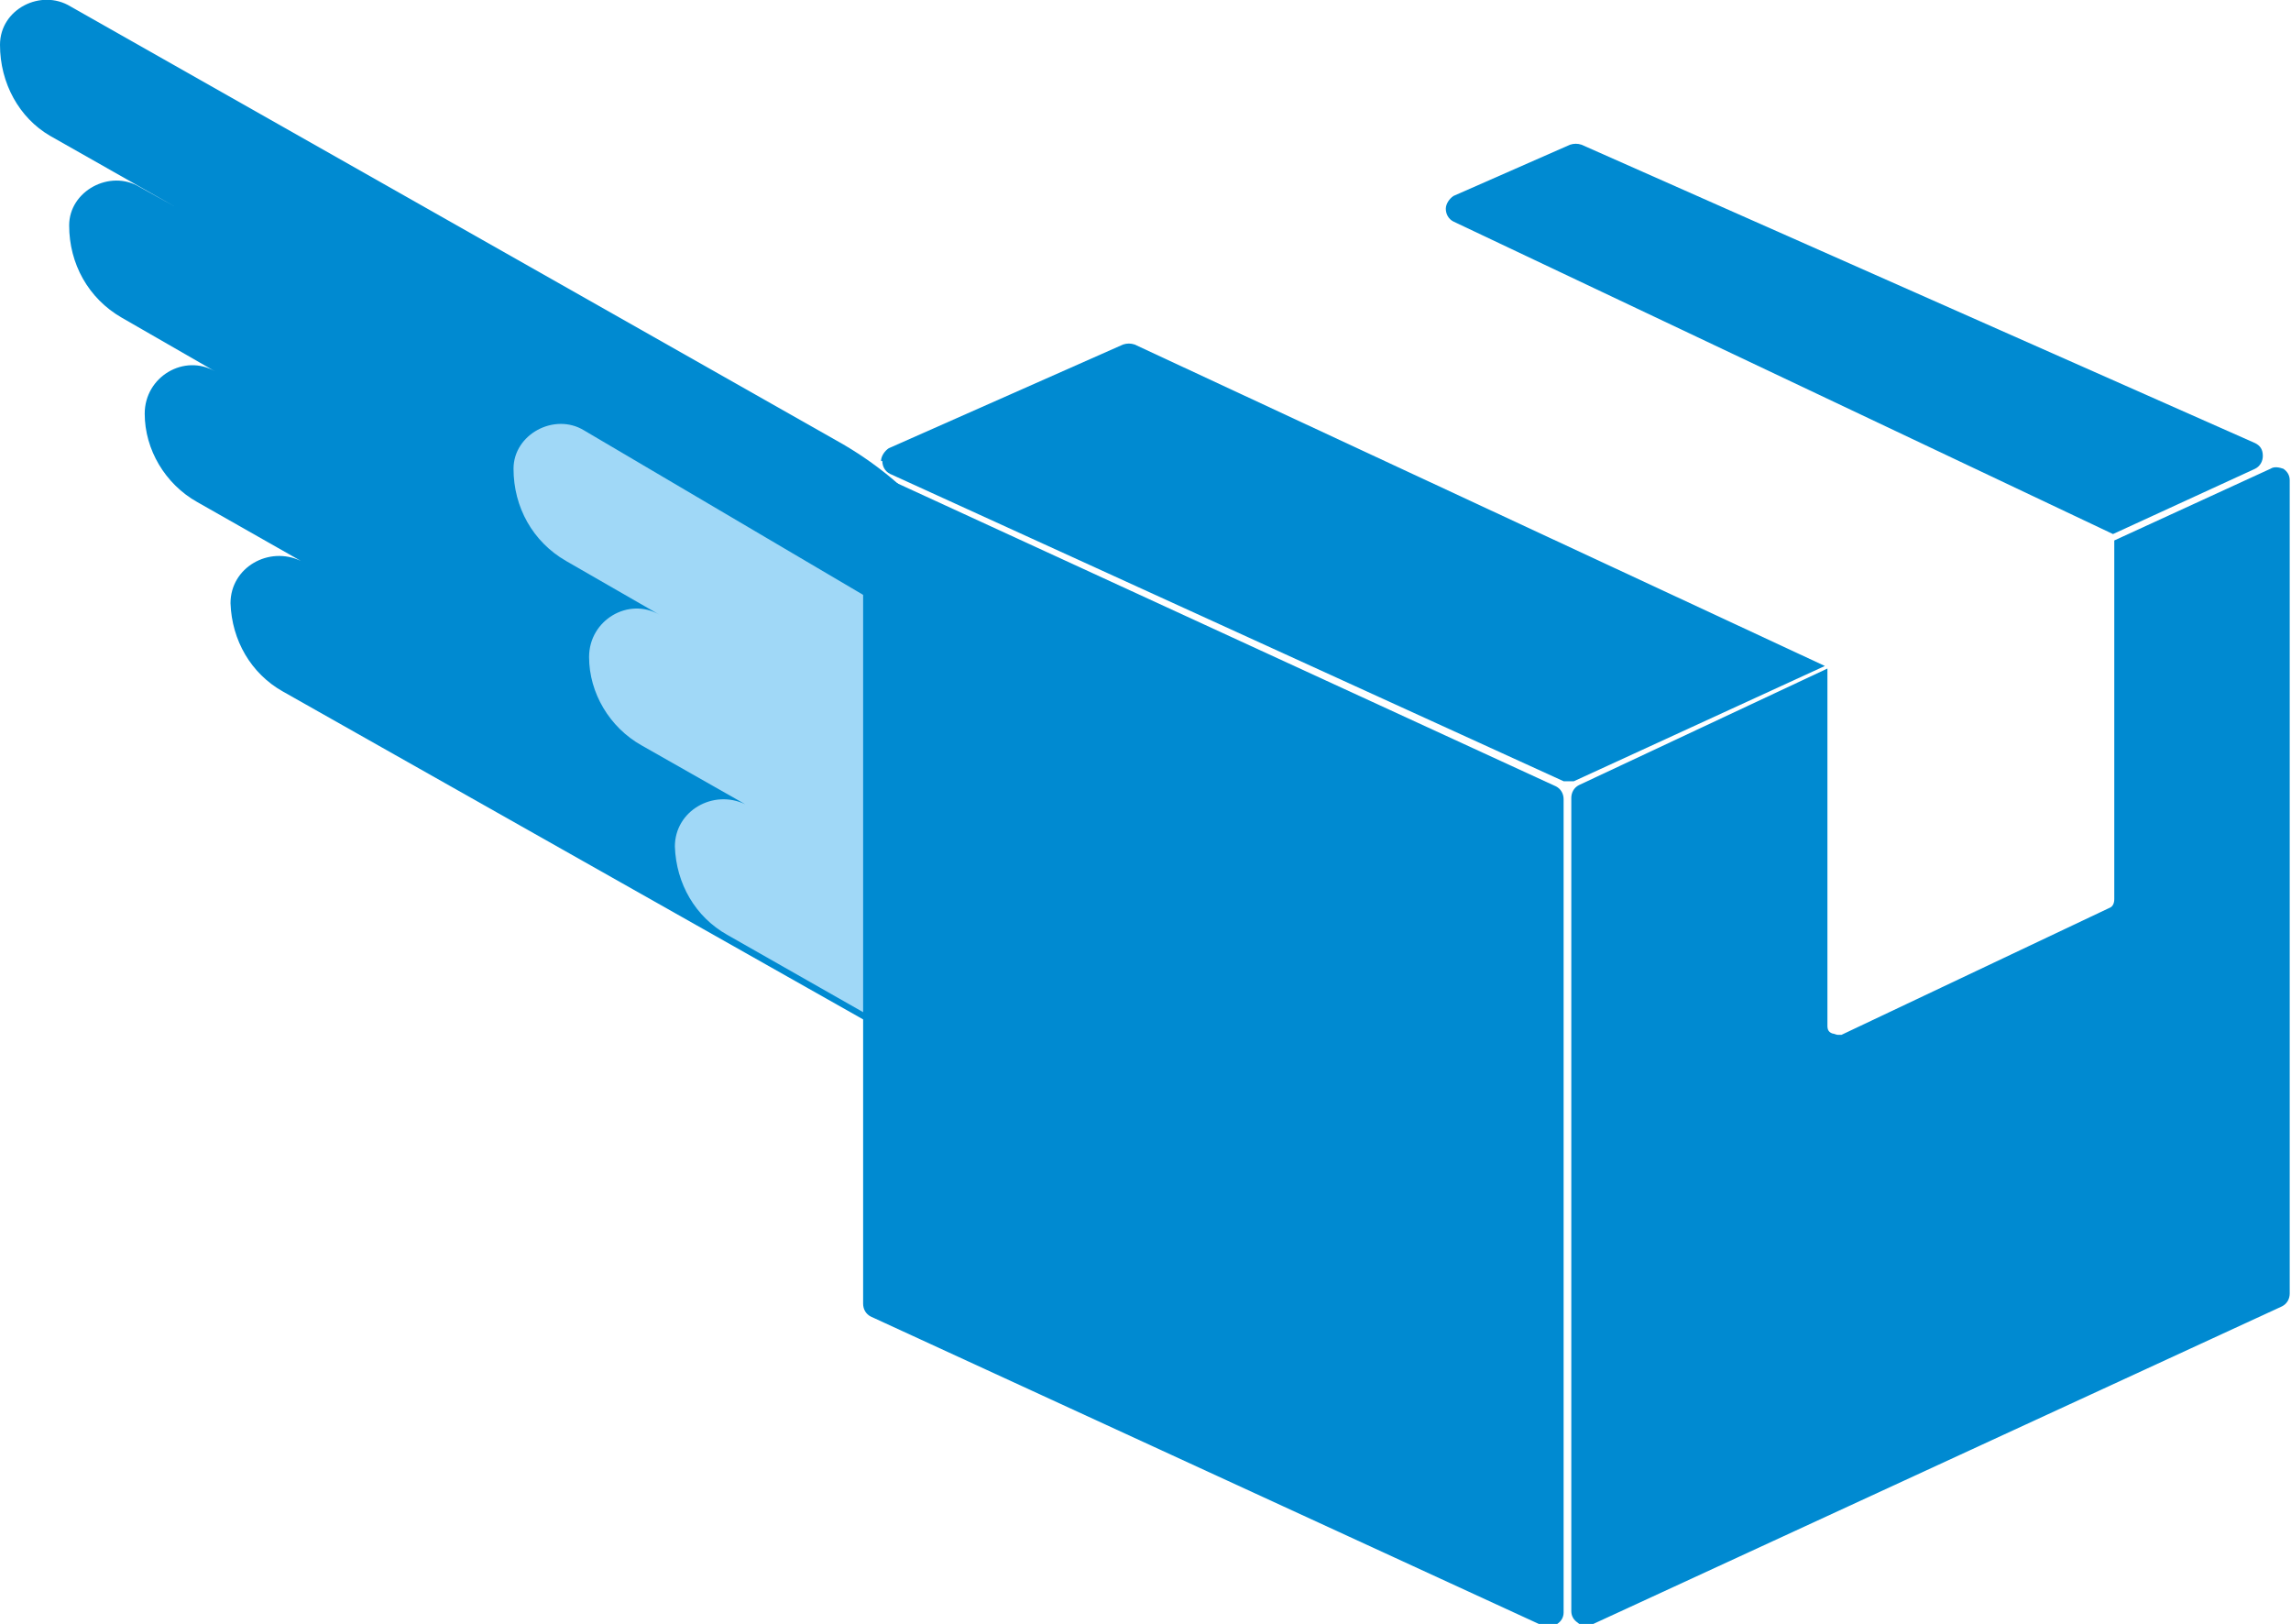 <svg xmlns="http://www.w3.org/2000/svg" id="Capa_1" viewBox="0 0 178.9 126.8"><defs><style>      .st0 {        fill: #008ad1;      }      .st1 {        fill: #a0d8f7;      }    </style></defs><path class="st0" d="M5.5.5l60,34c10.8,6.1,16.2,18.6,13.2,30.6l-4.6,16.9c-2,0-2.3-.1-2.7-.3-.4-.2-.9-.4-2.4-1.2l-46.9-26.5c-2.5-1.4-4-4-4.1-6.9,0-2.8,3-4.5,5.5-3.3h0s-8.1-4.6-8.1-4.6c-2.5-1.4-4.1-4.1-4.1-6.9,0-2.9,3.1-4.7,5.5-3.3l-7.3-4.2c-2.6-1.5-4.1-4.2-4.1-7.2,0-2.7,3.2-4.4,5.5-3l2.7,1.5-9.7-5.5C1.5,9.2,0,6.5,0,3.5,0,.7,3.2-.9,5.5.5"></path><path class="st1" d="M68.4,79.6l-11.6-6.6c-2.5-1.4-4-4-4.1-6.9,0-2.8,3-4.5,5.5-3.3h0s-8.1-4.6-8.1-4.6c-2.5-1.4-4.1-4.1-4.1-6.9,0-2.9,3.1-4.7,5.5-3.3l-7.3-4.2c-2.6-1.5-4.1-4.2-4.1-7.2,0-2.7,3.2-4.4,5.5-3l22.4,13.2.2,32.7Z"></path><path class="st0" d="M176.1,36.6l-11.1,5.1-51.5-24.4c-.4-.2-.6-.6-.6-1,0-.4.3-.8.6-1l9.1-4c.3-.1.6-.1.9,0l52.6,23.3c.4.2.6.5.6,1,0,.4-.2.8-.6,1"></path><path class="st0" d="M123.3,61.3l19.4-9.1v27.9c0,.3.1.5.4.6.1,0,.3.1.4.1s.2,0,.3,0l20.9-9.9c.3-.1.4-.4.4-.7v-28l12.2-5.6c.3-.2.7-.1,1,0,.3.2.5.5.5.9v63.5c0,.4-.2.8-.6,1l-54,24.9c-.1,0-.3,0-.4,0s-.4,0-.6-.2c-.3-.2-.5-.5-.5-.9v-63.5c0-.4.2-.8.6-1"></path><path class="st0" d="M67.9,37.2c.3-.2.7-.2,1,0l52.6,24.2c.4.2.6.6.6,1v63.5c0,.4-.2.7-.5.9-.2.1-.4.2-.6.2s-.3,0-.4,0l-52.6-24.2c-.4-.2-.6-.6-.6-1v-63.5c0-.4.2-.7.5-.9"></path><path class="st0" d="M68.8,36c0-.4.3-.8.6-1l18.3-8.1c.3-.1.6-.1.9,0l53.9,25.1-19.6,9c-.1,0-.3,0-.4,0s-.3,0-.4,0l-52.6-24c-.4-.2-.6-.6-.6-1"></path></svg>